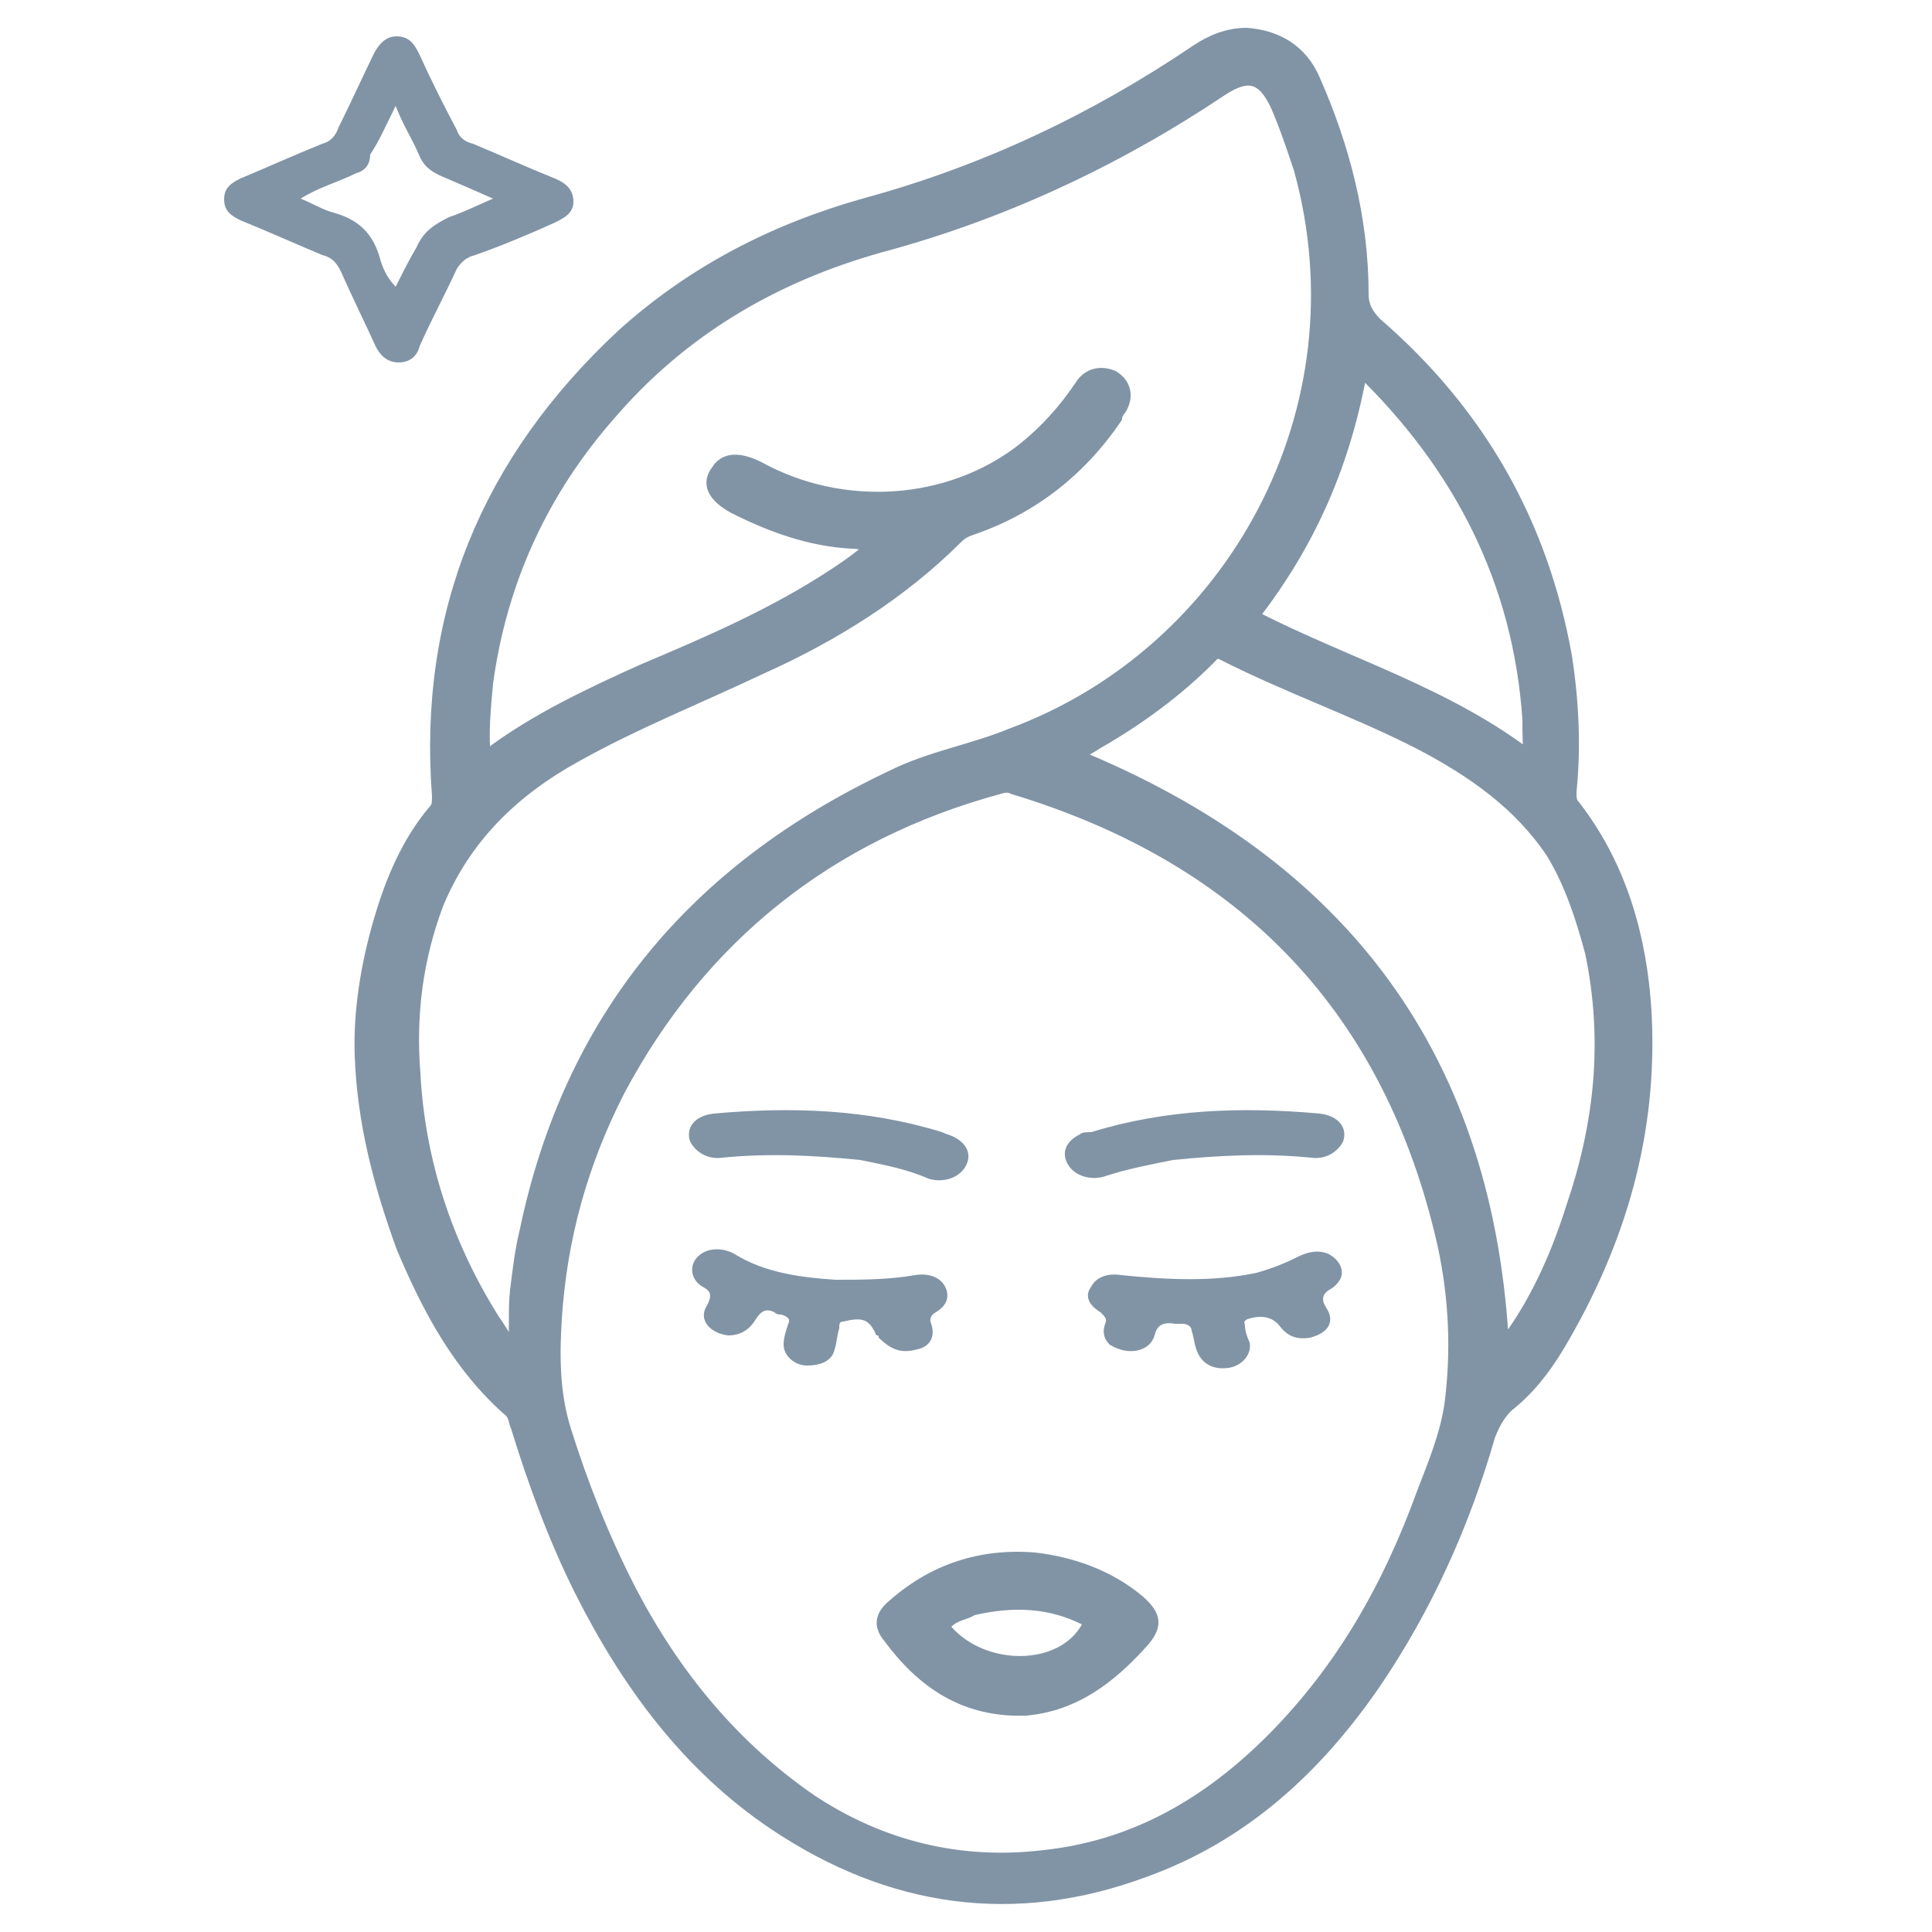 <?xml version="1.0" encoding="utf-8"?>
<!-- Generator: Adobe Illustrator 27.2.0, SVG Export Plug-In . SVG Version: 6.00 Build 0)  -->
<svg version="1.1" id="Layer_1" xmlns="http://www.w3.org/2000/svg" xmlns:xlink="http://www.w3.org/1999/xlink" x="0px" y="0px"
	 viewBox="0 0 250 250" style="enable-background:new 0 0 250 250;" xml:space="preserve">
<style type="text/css">
	.st0{fill:#8194A6;stroke:#8194A6;stroke-width:2;stroke-miterlimit:10;}
	.st1{fill:#8194A6;}
</style>
<path class="st0" d="M49.4,119c1.5-5.1,3.6-10,6.9-13.9c0.6-0.6,0.6-1.2,0.6-2.1c-1.8-23.5,6.3-43.2,23.8-59.5
	c9.1-8.2,19.6-13.6,31.4-16.9c15.4-4.2,29.6-10.9,42.9-19.9c1.8-1.2,3.9-2.1,6.3-2.1c3.9,0.3,6.9,2.1,8.5,5.7
	c3.9,8.8,6.3,18.1,6.3,27.8c0,1.5,0.6,2.7,1.8,3.9c13.3,11.5,21.4,25.7,24.5,42.9c0.9,5.7,1.2,11.8,0.6,17.5c0,0.9,0,1.5,0.6,2.1
	c6,7.8,8.5,16.9,9.1,26.3c0.9,15.7-3.3,29.9-11.2,43.2c-1.8,3-3.9,5.7-6.6,7.8c-1.2,1.2-1.8,2.4-2.4,3.9c-3.3,11.5-8.2,22.3-14.8,32
	c-7.5,10.9-16.9,19.6-29.6,24.2c-16.9,6.3-32.9,3.9-47.7-6c-11.2-7.5-19-18.1-25.1-30.2c-3.3-6.6-6-13.9-8.2-21.1
	c-0.3-0.6-0.3-1.5-0.9-2.1c-6.6-5.7-10.6-13.3-13.9-21.1c-3-8.2-5.1-16.3-5.4-24.8C46.7,131.1,47.6,125.1,49.4,119z M81.4,206
	c5.7,10.9,13.3,20.2,23.5,27.2c9.1,6,19.3,8.5,30.2,7.2c11.2-1.2,20.5-6.3,28.7-14.2c9.7-9.4,16-20.5,20.5-32.9
	c1.5-3.9,3-7.5,3.6-11.5c0.9-6.9,0.6-13.9-0.9-20.8c-6.9-30.5-25.7-50.1-55.8-59.2c-0.6-0.3-1.2-0.3-2.1,0
	c-22,6-38.6,19.3-49.2,39.2c-4.8,9.4-7.5,19-8.2,29.6c-0.3,4.8-0.3,9.7,1.2,14.5C75.1,192.1,77.8,199,81.4,206z M168.4,21.8
	c-0.9-2.7-1.8-5.4-3-8.2c-1.8-3.9-3.9-4.5-7.5-2.1c-13.6,9.1-28.4,16-44.1,20.2c-13.9,3.9-25.7,10.9-35,21.7
	c-8.8,10-14.2,21.7-16,35c-0.3,3.3-0.6,6.3-0.3,10c0.3-0.3,0.6-0.3,0.9-0.6c6-4.5,13-7.8,19.9-10.9c8.5-3.6,16.9-7.2,24.8-12.4
	c1.8-1.2,3.6-2.4,5.4-4.2c-1.2,0-2.4-0.3-3.3-0.3c-5.4-0.3-10.3-2.1-15.1-4.5c-2.7-1.5-3.3-3-2.1-4.5c0.9-1.5,2.7-1.5,5.1-0.3
	c10.9,6,24.8,5.1,34.4-2.4c3-2.4,5.4-5.1,7.5-8.2c0.9-1.5,2.4-1.8,3.9-1.2c1.5,0.9,1.8,2.4,0.9,3.9c-0.3,0.3-0.6,0.9-0.6,1.2
	c-4.5,6.6-10.6,11.5-18.4,14.2c-0.9,0.3-1.5,0.6-2.1,1.2c-7.2,7.2-16,12.7-25.4,16.9C90.5,90,82,93.4,74.5,97.6
	c-8.2,4.5-14.5,10.6-18.1,19.3c-2.7,7.2-3.6,14.5-3,22c0.6,11.5,4.2,22.3,10.3,32c0.9,1.2,1.5,2.7,3,3.9c0.3-2.7,0-5.4,0.3-7.8
	c0.3-2.4,0.6-5.1,1.2-7.5c5.7-27.5,21.7-46.8,47.4-58.9c4.8-2.4,10.3-3.3,15.4-5.4C159.6,84.6,177.1,53.2,168.4,21.8z M206.1,123.2
	c-1.2-4.5-2.7-9.1-5.1-13c-4.2-6.3-10.3-10.6-17.2-14.2c-8.2-4.2-16.9-7.2-25.4-11.5c-1.2-0.6-1.5,0-2.1,0.6
	c-4.2,4.2-9.1,7.8-14.5,10.9c-0.9,0.6-2.1,1.2-3,1.8c35,14.2,53.7,39.5,55.5,77c0.6-0.9,1.2-1.5,1.8-2.4c3.3-4.8,5.7-10.3,7.5-16
	C207.3,145.6,208.5,134.7,206.1,123.2z M198,93.1c-1.2-17.8-8.8-32.9-22-45.6c-2.1,12.1-6.6,22.6-14.2,32.3
	c12.1,6.3,25.4,10,36.5,18.7C198,96.7,198,95.2,198,93.1z"/>
<path class="st1" d="M143.6,174c-0.9-0.9-0.9-1.8-0.6-2.7c0.3-0.6,0-0.9-0.6-1.5c-1.5-0.9-2.1-2.1-1.2-3.3c0.6-1.2,2.1-1.8,3.9-1.5
	c6,0.6,11.8,0.9,17.5-0.3c2.1-0.6,3.6-1.2,5.4-2.1c1.8-0.9,3.6-0.9,4.8,0.3s1.2,2.7-0.6,3.9c-1.2,0.6-1.2,1.5-0.6,2.4
	c1.2,1.8,0.3,3.3-2.1,3.9c-1.8,0.3-3-0.3-3.9-1.5s-2.4-1.5-4.2-0.9c-0.6,0.3-0.3,0.6-0.3,0.9c0,0.6,0.3,1.5,0.6,2.1
	c0.3,1.5-0.9,3-2.7,3.3c-2.1,0.3-3.6-0.6-4.2-2.4c-0.3-0.9-0.3-1.5-0.6-2.4c0-0.6-0.6-0.9-1.2-0.9c-0.3,0-0.6,0-0.9,0
	c-1.8-0.3-2.4,0.3-2.7,1.5C148.8,174.9,146,175.5,143.6,174z"/>
<path class="st1" d="M113.7,173.1c0-0.3,0-0.3-0.3-0.3c-0.9-2.1-1.8-2.4-4.2-1.8c-0.6,0-0.6,0.3-0.6,0.9c-0.3,0.9-0.3,1.8-0.6,2.7
	c-0.3,1.5-1.8,2.1-3.6,2.1c-1.5,0-3-1.2-3-2.7c0-0.9,0.3-1.8,0.6-2.7c0.3-0.6,0-0.9-0.9-1.2c-0.3,0-0.6,0-0.9-0.3
	c-1.2-0.6-1.8,0-2.4,0.9c-0.9,1.5-2.1,2.1-3.6,2.1c-2.4-0.3-3.9-2.1-2.7-3.9c0.6-1.2,0.6-1.8-0.6-2.4c-1.5-0.9-1.8-2.7-0.6-3.9
	c1.2-1.2,3.3-1.2,4.8-0.3c3.9,2.4,8.5,3,13,3.3c3.3,0,6.9,0,10.3-0.6c1.8-0.3,3.3,0.3,3.9,1.5s0.3,2.4-1.2,3.3
	c-0.6,0.3-0.9,0.9-0.6,1.5c0.6,1.8-0.3,3-1.8,3.3C116.5,175.2,115.3,174.6,113.7,173.1z"/>
<path class="st1" d="M111.3,150.1c-6-0.6-11.8-0.9-17.8-0.3c-2.1,0.3-3.6-0.9-4.2-2.1c-0.6-1.8,0.6-3.3,3-3.6
	c10-0.9,19.9-0.6,29.6,2.4c0.6,0.3,0.9,0.3,1.5,0.6c1.8,0.9,2.4,2.4,1.5,3.9s-3,2.1-4.8,1.5C117.4,151.3,114.3,150.7,111.3,150.1z"
	/>
<path class="st1" d="M151.8,150.1c6-0.6,11.8-0.9,17.8-0.3c2.1,0.3,3.6-0.9,4.2-2.1c0.6-1.8-0.6-3.3-3-3.6
	c-10-0.9-19.9-0.6-29.6,2.4c-0.6,0-1.2,0-1.5,0.3c-1.8,0.9-2.4,2.4-1.5,3.9s3,2.1,4.8,1.5C145.7,151.3,148.8,150.7,151.8,150.1z"/>
<path class="st1" d="M132.8,222c-8.2,0.3-13.9-3.6-18.4-9.7c-1.5-1.8-1.2-3.6,0.6-5.1c5.4-4.8,11.8-6.9,19-6.3
	c5.1,0.6,10,2.4,13.9,5.7c2.4,2.1,2.7,3.9,0.6,6.3C144.2,217.7,139.4,221.4,132.8,222z M126.1,209c-0.9,0.6-2.1,0.6-3,1.5
	c4.5,5.1,13.9,5.1,16.9-0.3C135.8,208.1,131.3,207.8,126.1,209z"/>
<path class="st1" d="M59.1,34.8c-1.5,3.3-3.3,6.6-4.8,10c-0.3,1.2-1.2,2.1-2.7,2.1s-2.4-0.9-3-2.1c-1.5-3.3-3-6.3-4.5-9.7
	c-0.6-1.2-1.2-1.8-2.4-2.1c-3.6-1.5-6.9-3-10.6-4.5c-1.2-0.6-2.1-1.2-2.1-2.7s0.9-2.1,2.1-2.7c3.6-1.5,6.9-3,10.6-4.5
	c1.2-0.3,1.8-1.2,2.1-2.1c1.5-3,3-6.3,4.5-9.4c0.6-1.2,1.5-2.4,3-2.4c1.8,0,2.4,1.2,3,2.4c1.5,3.3,3,6.3,4.8,9.7
	c0.3,0.9,0.9,1.5,2.1,1.8c3.6,1.5,6.9,3,10.6,4.5c1.5,0.6,2.4,1.5,2.4,3s-1.2,2.1-2.4,2.7c-3.3,1.5-6.9,3-10.3,4.2
	C60.3,33.3,59.7,33.9,59.1,34.8z M46.1,22.4c-2.4,1.2-4.8,1.8-7.2,3.3c1.5,0.6,3,1.5,4.2,1.8c3.3,0.9,5.1,2.7,6,5.7
	c0.3,1.2,0.9,2.7,2.1,3.9c0.9-1.8,1.8-3.6,2.7-5.1c0.9-2.1,2.4-3,4.2-3.9c1.8-0.6,3.6-1.5,5.7-2.4c-2.7-1.2-4.8-2.1-6.9-3
	c-1.2-0.6-2.1-1.2-2.7-2.7c-0.9-2.1-2.1-3.9-3-6.3c-1.2,2.4-2.1,4.5-3.3,6.3C47.9,21.2,47.3,22.1,46.1,22.4z"/>
</svg>
